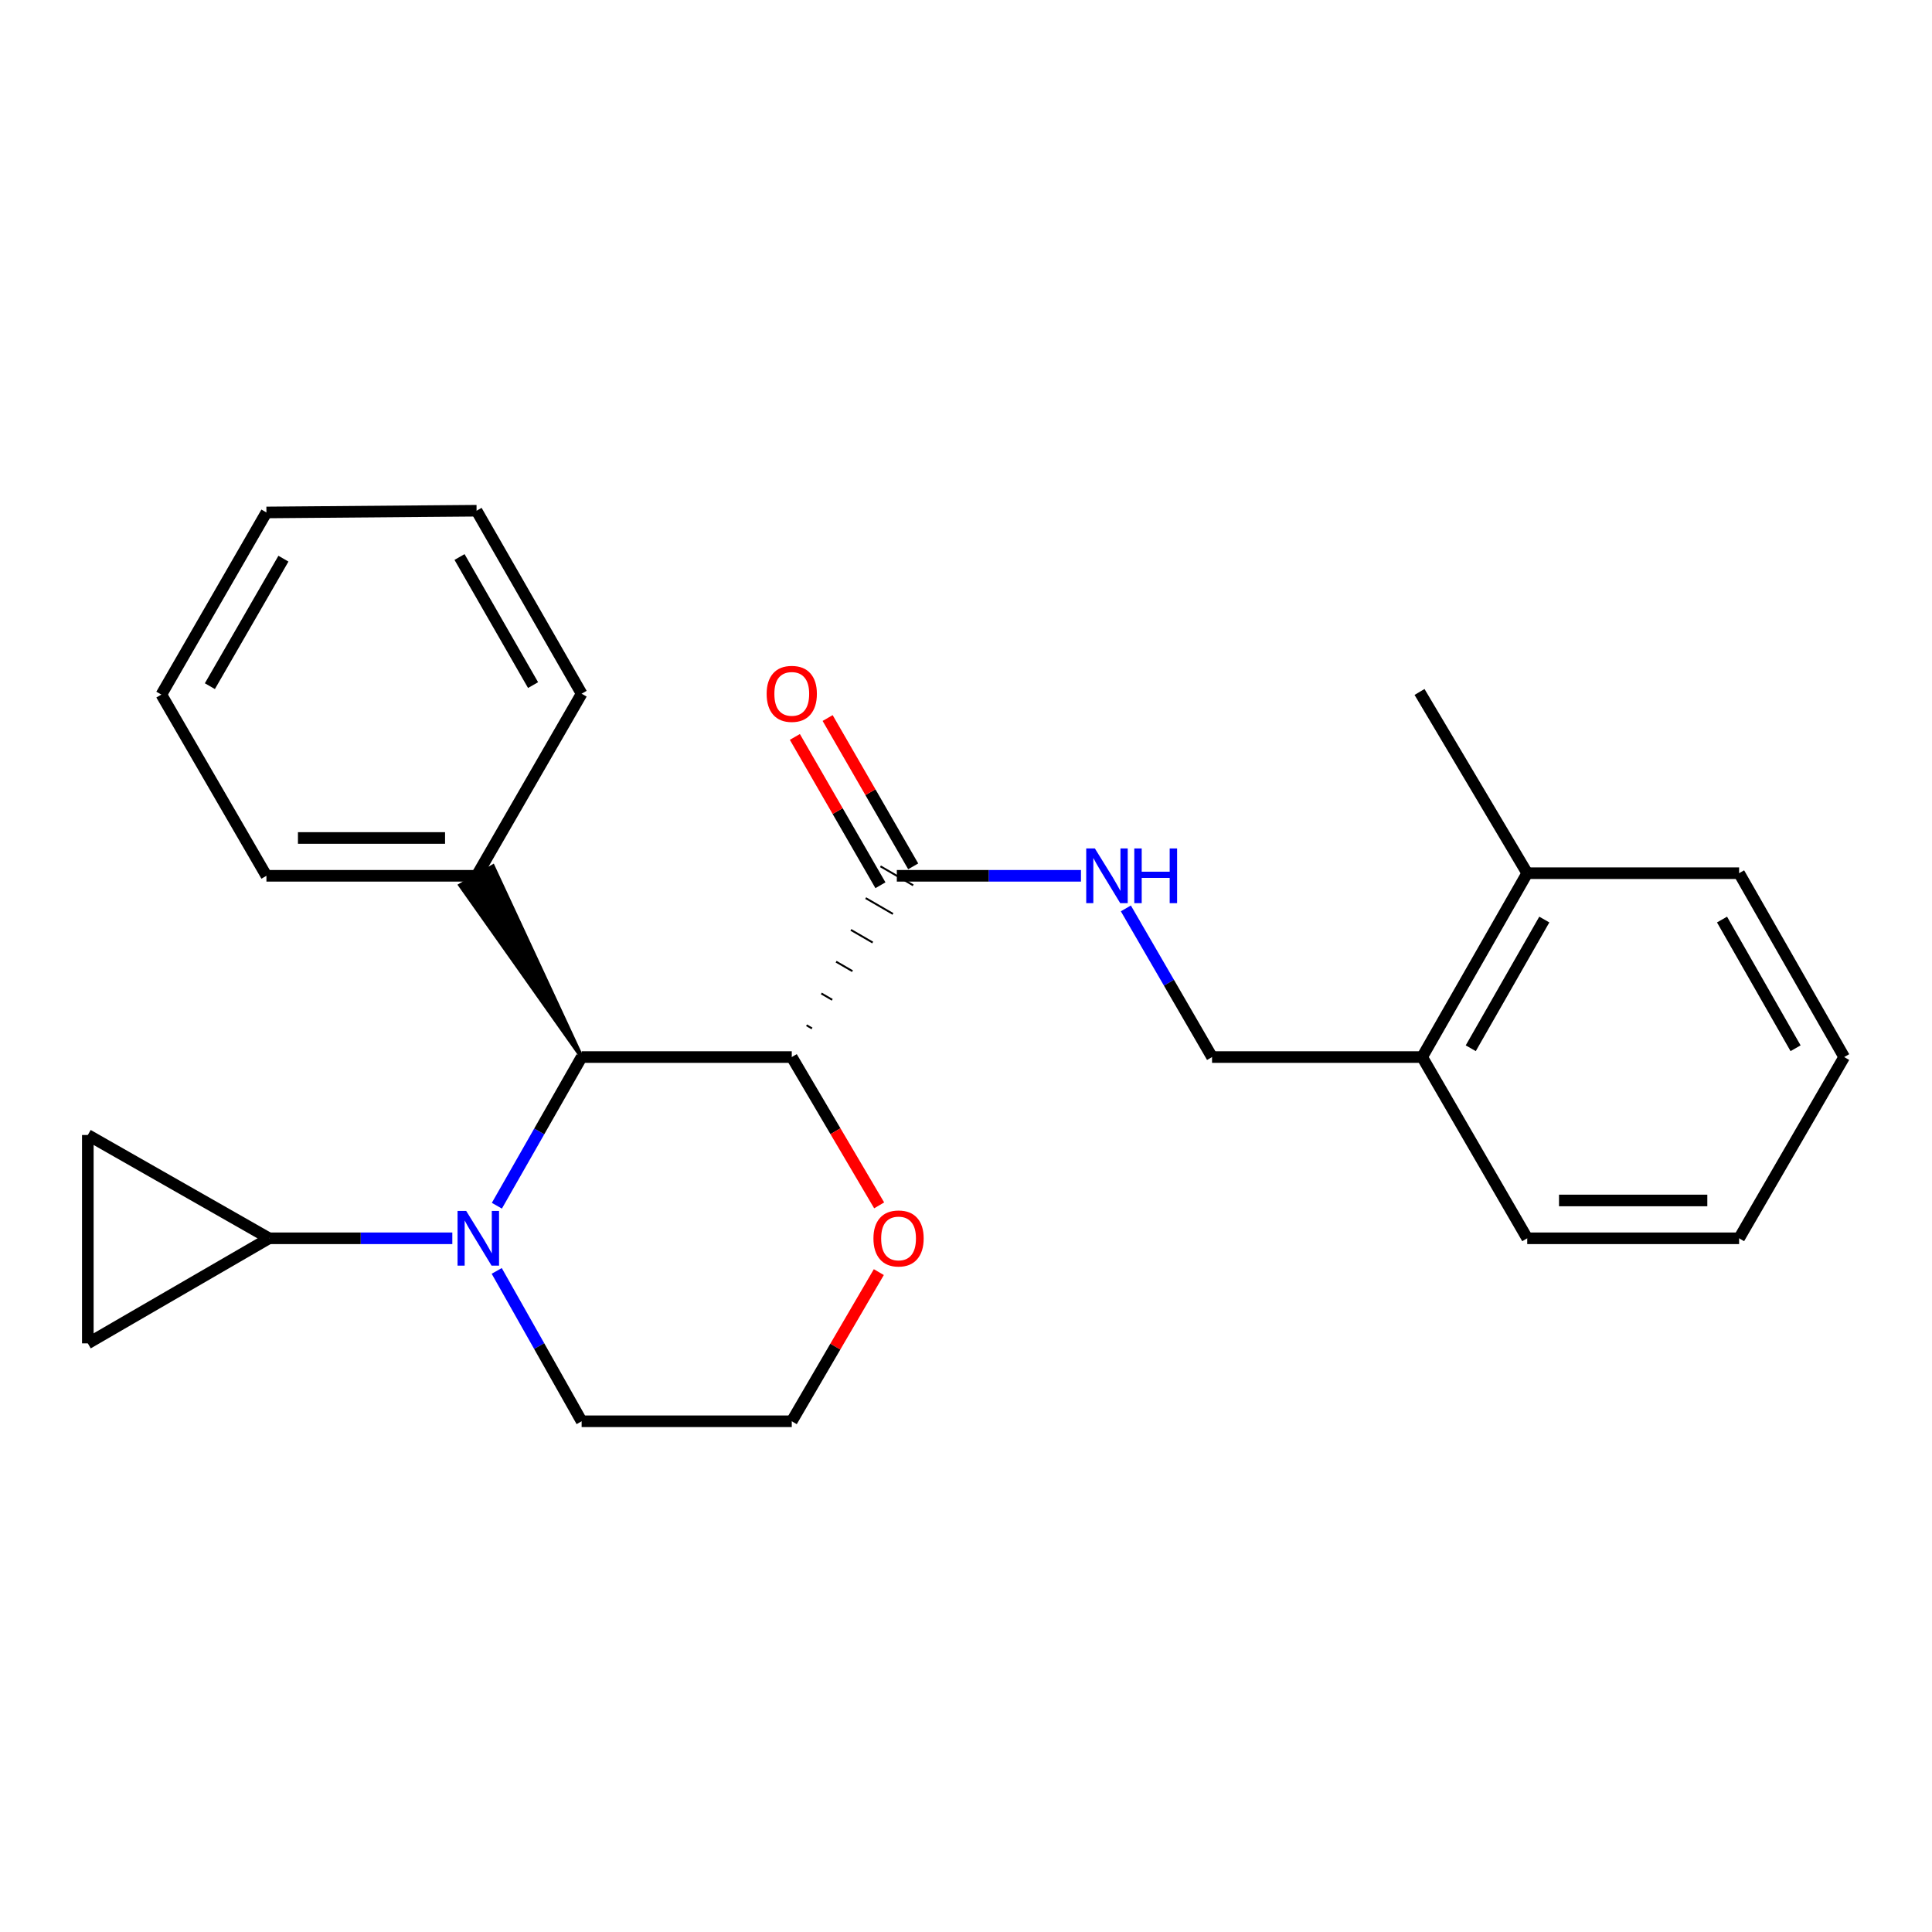 <?xml version='1.0' encoding='iso-8859-1'?>
<svg version='1.1' baseProfile='full'
              xmlns='http://www.w3.org/2000/svg'
                      xmlns:rdkit='http://www.rdkit.org/xml'
                      xmlns:xlink='http://www.w3.org/1999/xlink'
                  xml:space='preserve'
width='1000px' height='1000px' viewBox='0 0 1000 1000'>
<!-- END OF HEADER -->
<rect style='opacity:1.0;fill:#FFFFFF;stroke:none' width='1000' height='1000' x='0' y='0'> </rect>
<path class='bond-1' d='M 257.18,624.079 L 279.116,585.605' style='fill:none;fill-rule:evenodd;stroke:#0000FF;stroke-width:6px;stroke-linecap:butt;stroke-linejoin:miter;stroke-opacity:1' />
<path class='bond-1' d='M 279.116,585.605 L 301.052,547.132' style='fill:none;fill-rule:evenodd;stroke:#000000;stroke-width:6px;stroke-linecap:butt;stroke-linejoin:miter;stroke-opacity:1' />
<path class='bond-2' d='M 234.12,640.939 L 186.696,640.939' style='fill:none;fill-rule:evenodd;stroke:#0000FF;stroke-width:6px;stroke-linecap:butt;stroke-linejoin:miter;stroke-opacity:1' />
<path class='bond-2' d='M 186.696,640.939 L 139.272,640.939' style='fill:none;fill-rule:evenodd;stroke:#000000;stroke-width:6px;stroke-linecap:butt;stroke-linejoin:miter;stroke-opacity:1' />
<path class='bond-13' d='M 257.1,657.818 L 279.076,696.733' style='fill:none;fill-rule:evenodd;stroke:#0000FF;stroke-width:6px;stroke-linecap:butt;stroke-linejoin:miter;stroke-opacity:1' />
<path class='bond-13' d='M 279.076,696.733 L 301.052,735.648' style='fill:none;fill-rule:evenodd;stroke:#000000;stroke-width:6px;stroke-linecap:butt;stroke-linejoin:miter;stroke-opacity:1' />
<path class='bond-0' d='M 409.815,547.132 L 301.052,547.132' style='fill:none;fill-rule:evenodd;stroke:#000000;stroke-width:6px;stroke-linecap:butt;stroke-linejoin:miter;stroke-opacity:1' />
<path class='bond-3' d='M 420.29,532.314 L 417.466,530.677' style='fill:none;fill-rule:evenodd;stroke:#000000;stroke-width:1.0px;stroke-linecap:butt;stroke-linejoin:miter;stroke-opacity:1' />
<path class='bond-3' d='M 430.764,517.496 L 425.117,514.223' style='fill:none;fill-rule:evenodd;stroke:#000000;stroke-width:1.0px;stroke-linecap:butt;stroke-linejoin:miter;stroke-opacity:1' />
<path class='bond-3' d='M 441.238,502.678 L 432.769,497.768' style='fill:none;fill-rule:evenodd;stroke:#000000;stroke-width:1.0px;stroke-linecap:butt;stroke-linejoin:miter;stroke-opacity:1' />
<path class='bond-3' d='M 451.713,487.859 L 440.42,481.314' style='fill:none;fill-rule:evenodd;stroke:#000000;stroke-width:1.0px;stroke-linecap:butt;stroke-linejoin:miter;stroke-opacity:1' />
<path class='bond-3' d='M 462.187,473.041 L 448.071,464.86' style='fill:none;fill-rule:evenodd;stroke:#000000;stroke-width:1.0px;stroke-linecap:butt;stroke-linejoin:miter;stroke-opacity:1' />
<path class='bond-3' d='M 472.661,458.223 L 455.722,448.405' style='fill:none;fill-rule:evenodd;stroke:#000000;stroke-width:1.0px;stroke-linecap:butt;stroke-linejoin:miter;stroke-opacity:1' />
<path class='bond-26' d='M 409.815,547.132 L 432.434,585.514' style='fill:none;fill-rule:evenodd;stroke:#000000;stroke-width:6px;stroke-linecap:butt;stroke-linejoin:miter;stroke-opacity:1' />
<path class='bond-26' d='M 432.434,585.514 L 455.052,623.897' style='fill:none;fill-rule:evenodd;stroke:#FF0000;stroke-width:6px;stroke-linecap:butt;stroke-linejoin:miter;stroke-opacity:1' />
<path class='bond-8' d='M 301.052,547.132 L 255.146,448.405 L 238.206,458.223 Z' style='fill:#000000;fill-rule:evenodd;fill-opacity:1;stroke:#000000;stroke-width:2px;stroke-linecap:butt;stroke-linejoin:miter;stroke-opacity:1;' />
<path class='bond-4' d='M 139.272,640.939 L 45.455,587.476' style='fill:none;fill-rule:evenodd;stroke:#000000;stroke-width:6px;stroke-linecap:butt;stroke-linejoin:miter;stroke-opacity:1' />
<path class='bond-5' d='M 139.272,640.939 L 45.455,695.326' style='fill:none;fill-rule:evenodd;stroke:#000000;stroke-width:6px;stroke-linecap:butt;stroke-linejoin:miter;stroke-opacity:1' />
<path class='bond-6' d='M 464.192,453.314 L 511.849,453.314' style='fill:none;fill-rule:evenodd;stroke:#000000;stroke-width:6px;stroke-linecap:butt;stroke-linejoin:miter;stroke-opacity:1' />
<path class='bond-6' d='M 511.849,453.314 L 559.506,453.314' style='fill:none;fill-rule:evenodd;stroke:#0000FF;stroke-width:6px;stroke-linecap:butt;stroke-linejoin:miter;stroke-opacity:1' />
<path class='bond-9' d='M 472.671,448.422 L 450.526,410.036' style='fill:none;fill-rule:evenodd;stroke:#000000;stroke-width:6px;stroke-linecap:butt;stroke-linejoin:miter;stroke-opacity:1' />
<path class='bond-9' d='M 450.526,410.036 L 428.38,371.65' style='fill:none;fill-rule:evenodd;stroke:#FF0000;stroke-width:6px;stroke-linecap:butt;stroke-linejoin:miter;stroke-opacity:1' />
<path class='bond-9' d='M 455.712,458.206 L 433.566,419.82' style='fill:none;fill-rule:evenodd;stroke:#000000;stroke-width:6px;stroke-linecap:butt;stroke-linejoin:miter;stroke-opacity:1' />
<path class='bond-9' d='M 433.566,419.82 L 411.42,381.434' style='fill:none;fill-rule:evenodd;stroke:#FF0000;stroke-width:6px;stroke-linecap:butt;stroke-linejoin:miter;stroke-opacity:1' />
<path class='bond-25' d='M 45.455,587.476 L 45.455,695.326' style='fill:none;fill-rule:evenodd;stroke:#000000;stroke-width:6px;stroke-linecap:butt;stroke-linejoin:miter;stroke-opacity:1' />
<path class='bond-10' d='M 582.746,470.185 L 605.049,508.659' style='fill:none;fill-rule:evenodd;stroke:#0000FF;stroke-width:6px;stroke-linecap:butt;stroke-linejoin:miter;stroke-opacity:1' />
<path class='bond-10' d='M 605.049,508.659 L 627.353,547.132' style='fill:none;fill-rule:evenodd;stroke:#000000;stroke-width:6px;stroke-linecap:butt;stroke-linejoin:miter;stroke-opacity:1' />
<path class='bond-7' d='M 454.879,658.44 L 432.347,697.044' style='fill:none;fill-rule:evenodd;stroke:#FF0000;stroke-width:6px;stroke-linecap:butt;stroke-linejoin:miter;stroke-opacity:1' />
<path class='bond-7' d='M 432.347,697.044 L 409.815,735.648' style='fill:none;fill-rule:evenodd;stroke:#000000;stroke-width:6px;stroke-linecap:butt;stroke-linejoin:miter;stroke-opacity:1' />
<path class='bond-15' d='M 246.676,453.314 L 137.902,453.314' style='fill:none;fill-rule:evenodd;stroke:#000000;stroke-width:6px;stroke-linecap:butt;stroke-linejoin:miter;stroke-opacity:1' />
<path class='bond-15' d='M 230.36,433.735 L 154.218,433.735' style='fill:none;fill-rule:evenodd;stroke:#000000;stroke-width:6px;stroke-linecap:butt;stroke-linejoin:miter;stroke-opacity:1' />
<path class='bond-16' d='M 246.676,453.314 L 301.052,359.061' style='fill:none;fill-rule:evenodd;stroke:#000000;stroke-width:6px;stroke-linecap:butt;stroke-linejoin:miter;stroke-opacity:1' />
<path class='bond-11' d='M 627.353,547.132 L 736.105,547.132' style='fill:none;fill-rule:evenodd;stroke:#000000;stroke-width:6px;stroke-linecap:butt;stroke-linejoin:miter;stroke-opacity:1' />
<path class='bond-12' d='M 736.105,547.132 L 790.492,451.965' style='fill:none;fill-rule:evenodd;stroke:#000000;stroke-width:6px;stroke-linecap:butt;stroke-linejoin:miter;stroke-opacity:1' />
<path class='bond-12' d='M 761.262,542.572 L 799.333,475.955' style='fill:none;fill-rule:evenodd;stroke:#000000;stroke-width:6px;stroke-linecap:butt;stroke-linejoin:miter;stroke-opacity:1' />
<path class='bond-17' d='M 736.105,547.132 L 790.492,640.939' style='fill:none;fill-rule:evenodd;stroke:#000000;stroke-width:6px;stroke-linecap:butt;stroke-linejoin:miter;stroke-opacity:1' />
<path class='bond-18' d='M 790.492,451.965 L 734.746,358.158' style='fill:none;fill-rule:evenodd;stroke:#000000;stroke-width:6px;stroke-linecap:butt;stroke-linejoin:miter;stroke-opacity:1' />
<path class='bond-19' d='M 790.492,451.965 L 900.158,451.965' style='fill:none;fill-rule:evenodd;stroke:#000000;stroke-width:6px;stroke-linecap:butt;stroke-linejoin:miter;stroke-opacity:1' />
<path class='bond-14' d='M 301.052,735.648 L 409.815,735.648' style='fill:none;fill-rule:evenodd;stroke:#000000;stroke-width:6px;stroke-linecap:butt;stroke-linejoin:miter;stroke-opacity:1' />
<path class='bond-20' d='M 137.902,453.314 L 83.515,359.518' style='fill:none;fill-rule:evenodd;stroke:#000000;stroke-width:6px;stroke-linecap:butt;stroke-linejoin:miter;stroke-opacity:1' />
<path class='bond-21' d='M 301.052,359.061 L 246.676,264.352' style='fill:none;fill-rule:evenodd;stroke:#000000;stroke-width:6px;stroke-linecap:butt;stroke-linejoin:miter;stroke-opacity:1' />
<path class='bond-21' d='M 275.916,354.604 L 237.852,288.307' style='fill:none;fill-rule:evenodd;stroke:#000000;stroke-width:6px;stroke-linecap:butt;stroke-linejoin:miter;stroke-opacity:1' />
<path class='bond-22' d='M 790.492,640.939 L 900.158,640.939' style='fill:none;fill-rule:evenodd;stroke:#000000;stroke-width:6px;stroke-linecap:butt;stroke-linejoin:miter;stroke-opacity:1' />
<path class='bond-22' d='M 806.942,621.359 L 883.708,621.359' style='fill:none;fill-rule:evenodd;stroke:#000000;stroke-width:6px;stroke-linecap:butt;stroke-linejoin:miter;stroke-opacity:1' />
<path class='bond-28' d='M 900.158,451.965 L 954.545,547.132' style='fill:none;fill-rule:evenodd;stroke:#000000;stroke-width:6px;stroke-linecap:butt;stroke-linejoin:miter;stroke-opacity:1' />
<path class='bond-28' d='M 891.317,475.955 L 929.388,542.572' style='fill:none;fill-rule:evenodd;stroke:#000000;stroke-width:6px;stroke-linecap:butt;stroke-linejoin:miter;stroke-opacity:1' />
<path class='bond-27' d='M 83.515,359.518 L 137.902,265.244' style='fill:none;fill-rule:evenodd;stroke:#000000;stroke-width:6px;stroke-linecap:butt;stroke-linejoin:miter;stroke-opacity:1' />
<path class='bond-27' d='M 108.632,355.161 L 146.703,289.169' style='fill:none;fill-rule:evenodd;stroke:#000000;stroke-width:6px;stroke-linecap:butt;stroke-linejoin:miter;stroke-opacity:1' />
<path class='bond-24' d='M 246.676,264.352 L 137.902,265.244' style='fill:none;fill-rule:evenodd;stroke:#000000;stroke-width:6px;stroke-linecap:butt;stroke-linejoin:miter;stroke-opacity:1' />
<path class='bond-23' d='M 900.158,640.939 L 954.545,547.132' style='fill:none;fill-rule:evenodd;stroke:#000000;stroke-width:6px;stroke-linecap:butt;stroke-linejoin:miter;stroke-opacity:1' />
<path  class='atom-0' d='M 241.308 626.779
L 250.588 641.779
Q 251.508 643.259, 252.988 645.939
Q 254.468 648.619, 254.548 648.779
L 254.548 626.779
L 258.308 626.779
L 258.308 655.099
L 254.428 655.099
L 244.468 638.699
Q 243.308 636.779, 242.068 634.579
Q 240.868 632.379, 240.508 631.699
L 240.508 655.099
L 236.828 655.099
L 236.828 626.779
L 241.308 626.779
' fill='#0000FF'/>
<path  class='atom-7' d='M 566.706 439.154
L 575.986 454.154
Q 576.906 455.634, 578.386 458.314
Q 579.866 460.994, 579.946 461.154
L 579.946 439.154
L 583.706 439.154
L 583.706 467.474
L 579.826 467.474
L 569.866 451.074
Q 568.706 449.154, 567.466 446.954
Q 566.266 444.754, 565.906 444.074
L 565.906 467.474
L 562.226 467.474
L 562.226 439.154
L 566.706 439.154
' fill='#0000FF'/>
<path  class='atom-7' d='M 587.106 439.154
L 590.946 439.154
L 590.946 451.194
L 605.426 451.194
L 605.426 439.154
L 609.266 439.154
L 609.266 467.474
L 605.426 467.474
L 605.426 454.394
L 590.946 454.394
L 590.946 467.474
L 587.106 467.474
L 587.106 439.154
' fill='#0000FF'/>
<path  class='atom-8' d='M 452.094 641.019
Q 452.094 634.219, 455.454 630.419
Q 458.814 626.619, 465.094 626.619
Q 471.374 626.619, 474.734 630.419
Q 478.094 634.219, 478.094 641.019
Q 478.094 647.899, 474.694 651.819
Q 471.294 655.699, 465.094 655.699
Q 458.854 655.699, 455.454 651.819
Q 452.094 647.939, 452.094 641.019
M 465.094 652.499
Q 469.414 652.499, 471.734 649.619
Q 474.094 646.699, 474.094 641.019
Q 474.094 635.459, 471.734 632.659
Q 469.414 629.819, 465.094 629.819
Q 460.774 629.819, 458.414 632.619
Q 456.094 635.419, 456.094 641.019
Q 456.094 646.739, 458.414 649.619
Q 460.774 652.499, 465.094 652.499
' fill='#FF0000'/>
<path  class='atom-10' d='M 396.815 359.141
Q 396.815 352.341, 400.175 348.541
Q 403.535 344.741, 409.815 344.741
Q 416.095 344.741, 419.455 348.541
Q 422.815 352.341, 422.815 359.141
Q 422.815 366.021, 419.415 369.941
Q 416.015 373.821, 409.815 373.821
Q 403.575 373.821, 400.175 369.941
Q 396.815 366.061, 396.815 359.141
M 409.815 370.621
Q 414.135 370.621, 416.455 367.741
Q 418.815 364.821, 418.815 359.141
Q 418.815 353.581, 416.455 350.781
Q 414.135 347.941, 409.815 347.941
Q 405.495 347.941, 403.135 350.741
Q 400.815 353.541, 400.815 359.141
Q 400.815 364.861, 403.135 367.741
Q 405.495 370.621, 409.815 370.621
' fill='#FF0000'/>
</svg>
